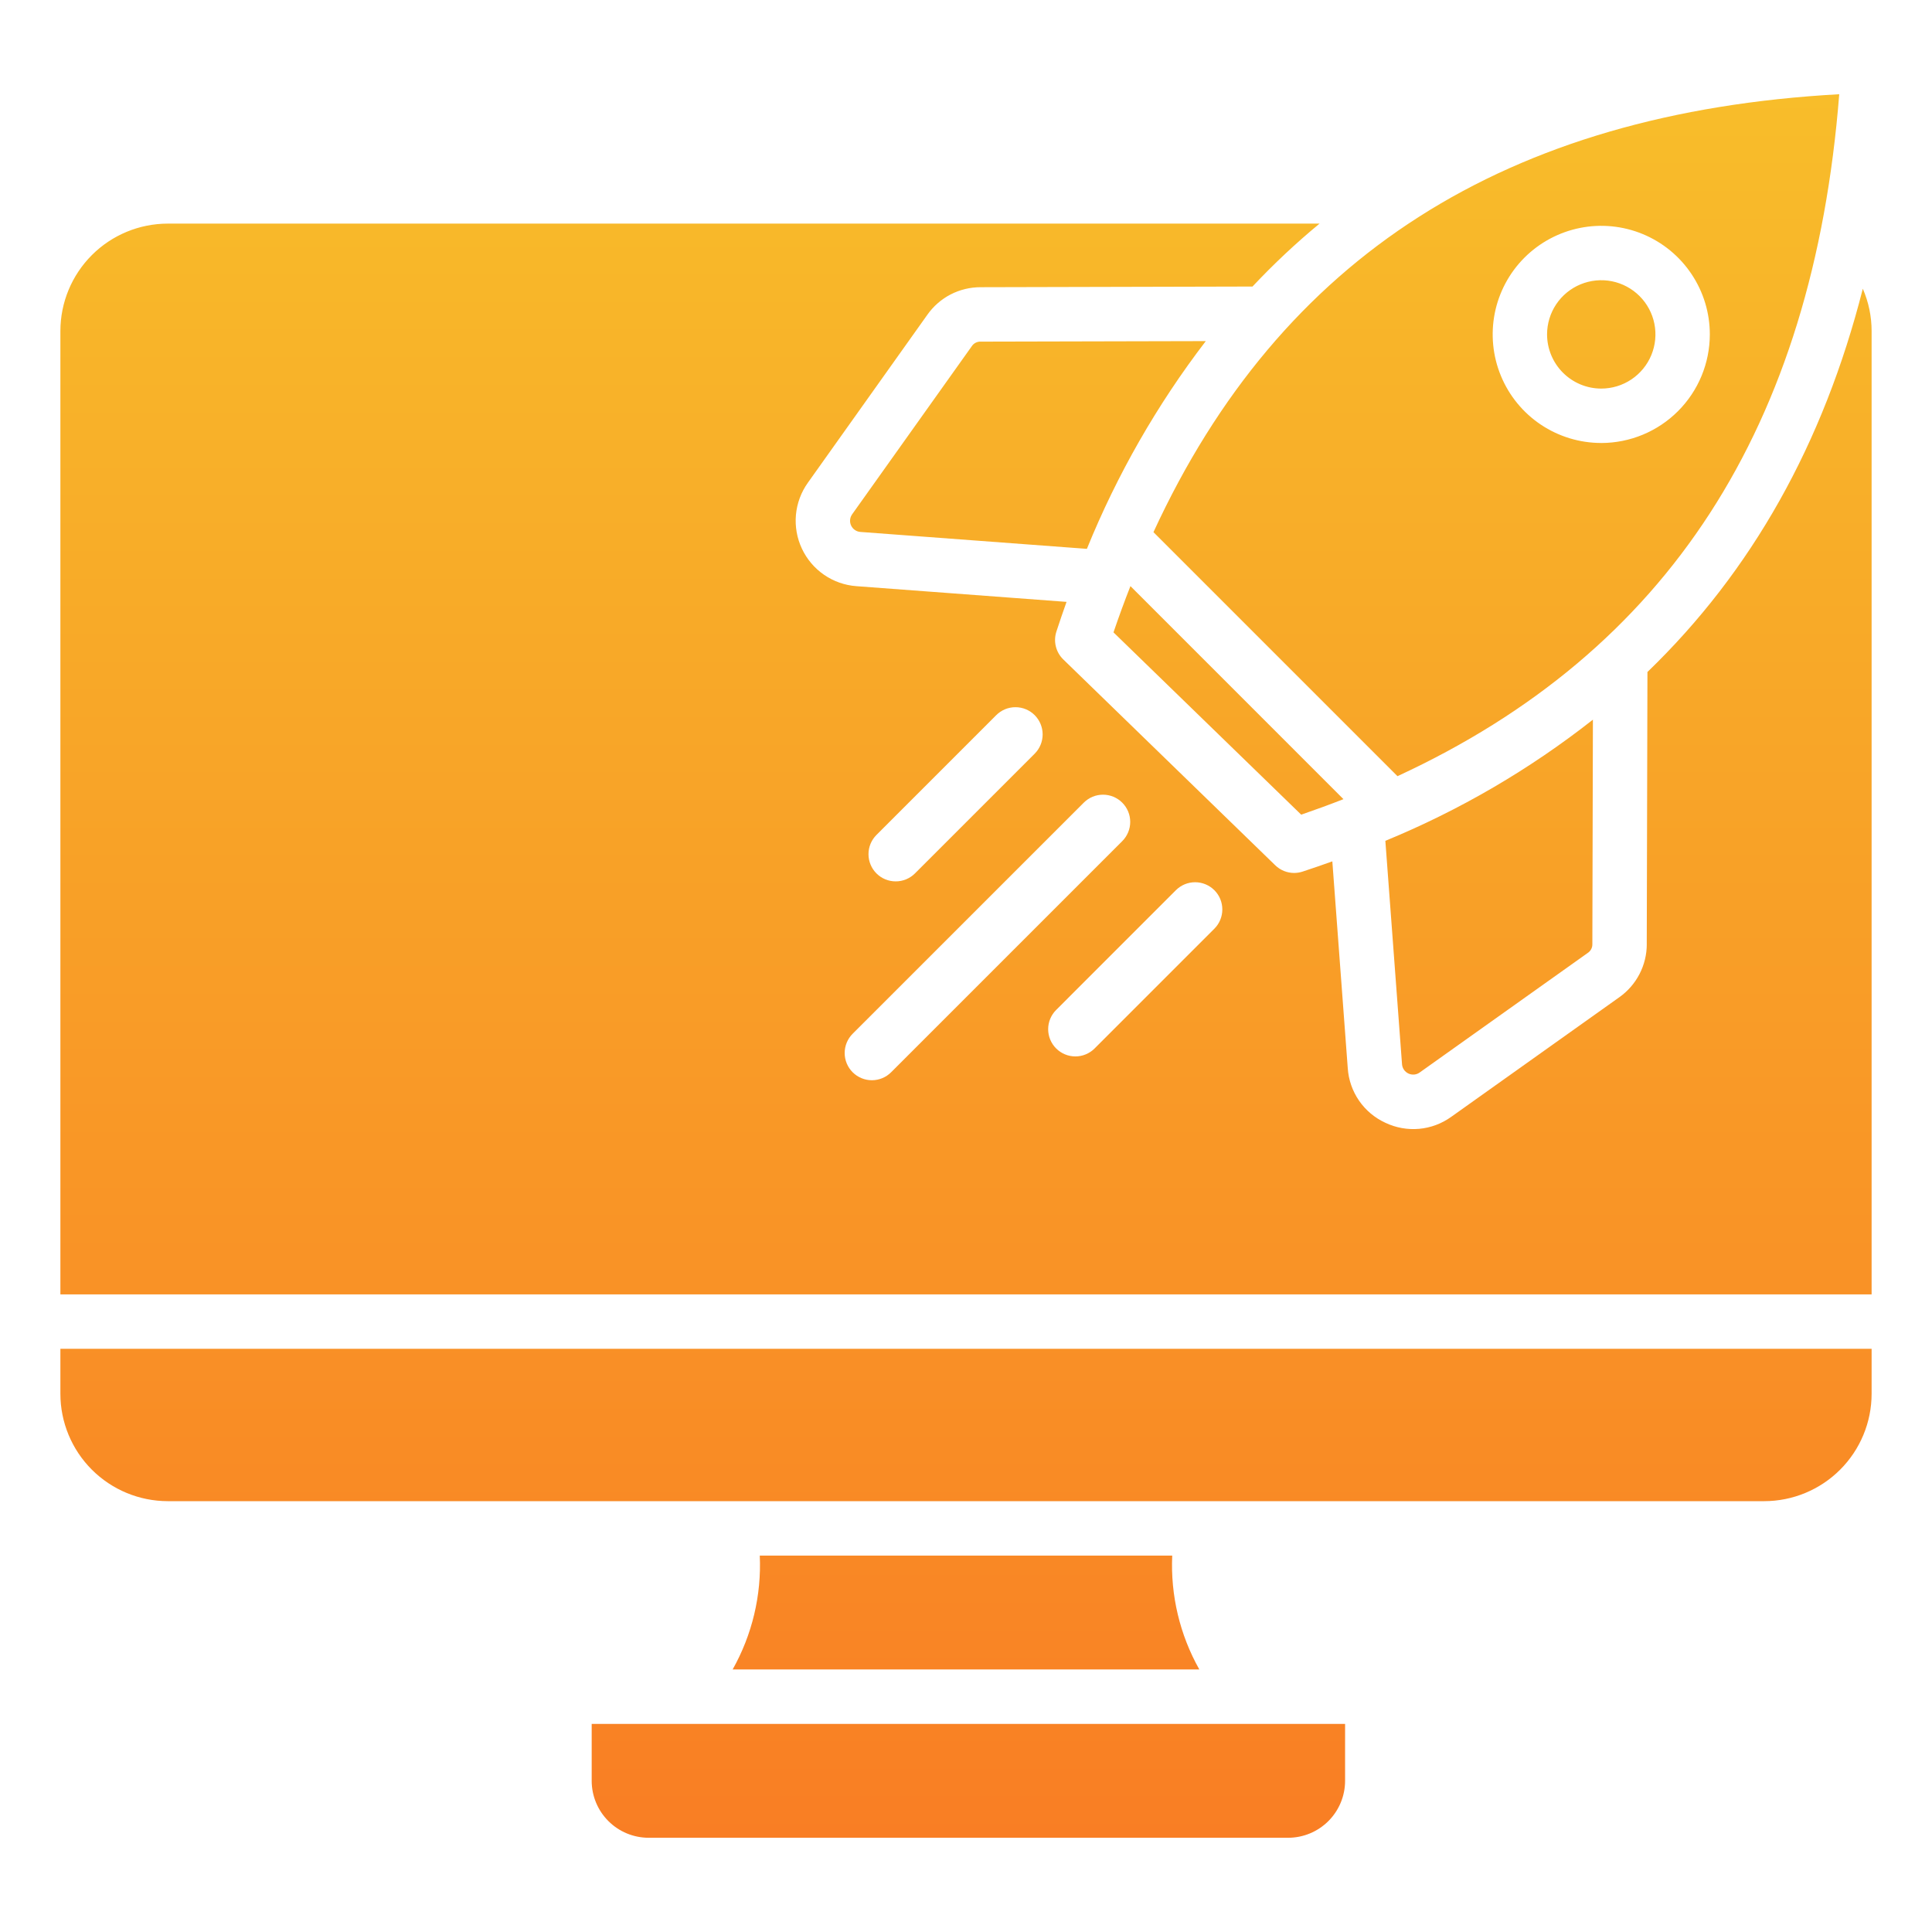 <?xml version="1.0" encoding="UTF-8"?> <svg xmlns="http://www.w3.org/2000/svg" width="70" height="70" viewBox="0 0 70 70" fill="none"><path fill-rule="evenodd" clip-rule="evenodd" d="M50.633 28.122C60.433 23.596 65.689 15.47 66.639 3.414C54.569 4.083 46.397 9.292 41.792 19.281L50.633 28.122ZM58.016 16.05C57.238 16.05 56.477 15.819 55.83 15.387C55.184 14.955 54.679 14.34 54.382 13.621C54.084 12.902 54.007 12.111 54.158 11.348C54.31 10.585 54.685 9.884 55.235 9.334C55.786 8.784 56.487 8.41 57.25 8.258C58.013 8.106 58.804 8.184 59.523 8.482C60.242 8.78 60.856 9.284 61.288 9.932C61.72 10.579 61.951 11.339 61.95 12.117C61.949 13.16 61.534 14.16 60.797 14.897C60.059 15.635 59.059 16.049 58.017 16.051L58.016 16.05ZM56.053 12.117C56.053 11.729 56.168 11.349 56.383 11.026C56.599 10.703 56.906 10.451 57.264 10.303C57.623 10.154 58.018 10.115 58.399 10.19C58.779 10.266 59.129 10.453 59.404 10.727C59.679 11.002 59.866 11.351 59.942 11.732C60.018 12.113 59.979 12.508 59.83 12.867C59.682 13.226 59.43 13.532 59.107 13.748C58.784 13.964 58.405 14.079 58.016 14.079C57.496 14.079 56.997 13.872 56.629 13.504C56.261 13.136 56.054 12.637 56.053 12.117ZM57.714 26.076L57.694 34.199C57.697 34.264 57.683 34.329 57.653 34.387C57.623 34.445 57.578 34.494 57.523 34.529L51.437 38.859C51.379 38.901 51.31 38.926 51.239 38.933C51.167 38.939 51.095 38.926 51.03 38.896C50.965 38.865 50.909 38.818 50.868 38.759C50.828 38.7 50.803 38.631 50.798 38.559L50.194 30.465C52.891 29.355 55.421 27.878 57.713 26.076L57.714 26.076ZM48.676 28.955C48.176 29.151 47.666 29.338 47.145 29.517L40.344 22.912C40.538 22.342 40.742 21.783 40.958 21.236L48.676 28.955H48.676ZM39.38 19.886L31.174 19.273C31.103 19.268 31.034 19.244 30.975 19.203C30.916 19.163 30.868 19.107 30.838 19.042C30.807 18.977 30.794 18.905 30.801 18.834C30.807 18.762 30.833 18.694 30.874 18.635L35.206 12.549C35.241 12.494 35.289 12.449 35.347 12.419C35.405 12.389 35.469 12.375 35.534 12.378L43.688 12.359C41.922 14.664 40.473 17.195 39.38 19.886ZM59.665 34.204L59.69 24.348C63.467 20.705 66.067 16.076 67.493 10.461C67.703 10.944 67.812 11.465 67.812 11.992V46.898H2.188V11.992C2.189 10.96 2.599 9.972 3.329 9.242C4.058 8.513 5.047 8.103 6.079 8.102H47.81C46.952 8.81 46.141 9.572 45.38 10.382L35.531 10.406C35.153 10.405 34.779 10.495 34.443 10.668C34.107 10.842 33.818 11.095 33.6 11.404L29.27 17.491C29.025 17.834 28.877 18.236 28.838 18.655C28.801 19.075 28.875 19.497 29.054 19.878C29.233 20.26 29.51 20.587 29.857 20.826C30.204 21.065 30.608 21.207 31.029 21.238L38.643 21.807C38.517 22.16 38.394 22.518 38.276 22.881C38.218 23.057 38.211 23.245 38.256 23.424C38.3 23.603 38.394 23.766 38.526 23.894L46.204 31.35C46.387 31.529 46.633 31.629 46.89 31.629C46.994 31.628 47.098 31.612 47.197 31.579C47.56 31.46 47.918 31.336 48.273 31.209L48.832 38.705C48.86 39.126 49.002 39.532 49.241 39.879C49.48 40.226 49.809 40.503 50.192 40.679C50.573 40.861 50.995 40.937 51.416 40.9C51.836 40.862 52.238 40.712 52.581 40.465L58.666 36.135C58.976 35.917 59.228 35.628 59.402 35.292C59.576 34.956 59.667 34.583 59.666 34.204L59.665 34.204ZM43.999 33.648C44.184 33.463 44.287 33.212 44.287 32.951C44.287 32.689 44.184 32.438 43.999 32.254C43.814 32.069 43.563 31.965 43.301 31.965C43.04 31.965 42.789 32.069 42.604 32.254L38.266 36.593C38.174 36.684 38.102 36.793 38.052 36.913C38.002 37.032 37.977 37.16 37.977 37.29C37.977 37.419 38.002 37.548 38.052 37.667C38.102 37.787 38.174 37.896 38.266 37.987C38.357 38.079 38.466 38.151 38.586 38.201C38.705 38.251 38.834 38.276 38.963 38.276C39.093 38.276 39.221 38.251 39.34 38.201C39.46 38.151 39.569 38.079 39.66 37.987L43.999 33.648L43.999 33.648ZM40.661 30.476C40.846 30.291 40.95 30.041 40.95 29.779C40.95 29.517 40.846 29.267 40.661 29.082C40.476 28.897 40.225 28.793 39.964 28.793C39.702 28.793 39.452 28.897 39.267 29.082L30.893 37.455C30.708 37.64 30.604 37.891 30.604 38.153C30.604 38.414 30.708 38.665 30.893 38.85C31.078 39.035 31.329 39.139 31.59 39.139C31.852 39.139 32.102 39.035 32.287 38.85L40.661 30.476L40.661 30.476ZM37.489 25.912C37.398 25.82 37.289 25.748 37.169 25.698C37.05 25.648 36.922 25.623 36.792 25.623C36.662 25.623 36.534 25.648 36.414 25.698C36.295 25.748 36.186 25.82 36.095 25.912L31.756 30.251C31.571 30.436 31.467 30.687 31.467 30.948C31.467 31.21 31.571 31.461 31.756 31.646C31.941 31.831 32.191 31.934 32.453 31.934C32.715 31.934 32.965 31.831 33.15 31.646L37.489 27.307C37.673 27.122 37.777 26.871 37.777 26.61C37.777 26.348 37.673 26.097 37.489 25.912L37.489 25.912ZM67.812 48.87H2.188V50.499C2.188 51.531 2.599 52.52 3.328 53.249C4.058 53.979 5.047 54.389 6.079 54.39H63.922C64.953 54.389 65.942 53.979 66.672 53.249C67.401 52.52 67.812 51.531 67.812 50.499V48.87ZM42.472 56.362H27.528C27.593 57.802 27.252 59.232 26.545 60.488H43.454C42.747 59.232 42.407 57.802 42.472 56.362ZM48.735 62.46H21.438V64.523C21.438 65.07 21.656 65.594 22.043 65.981C22.429 66.368 22.954 66.585 23.501 66.586H46.672C47.219 66.585 47.743 66.368 48.13 65.981C48.517 65.594 48.735 65.07 48.735 64.523L48.735 62.46Z" fill="url(#paint0_linear_28_2)"></path><defs><linearGradient id="paint0_linear_28_2" x1="35" y1="3.414" x2="35" y2="66.586" gradientUnits="userSpaceOnUse"><stop stop-color="#F8BD2A"></stop><stop offset="1" stop-color="#F97E24"></stop></linearGradient></defs></svg> 